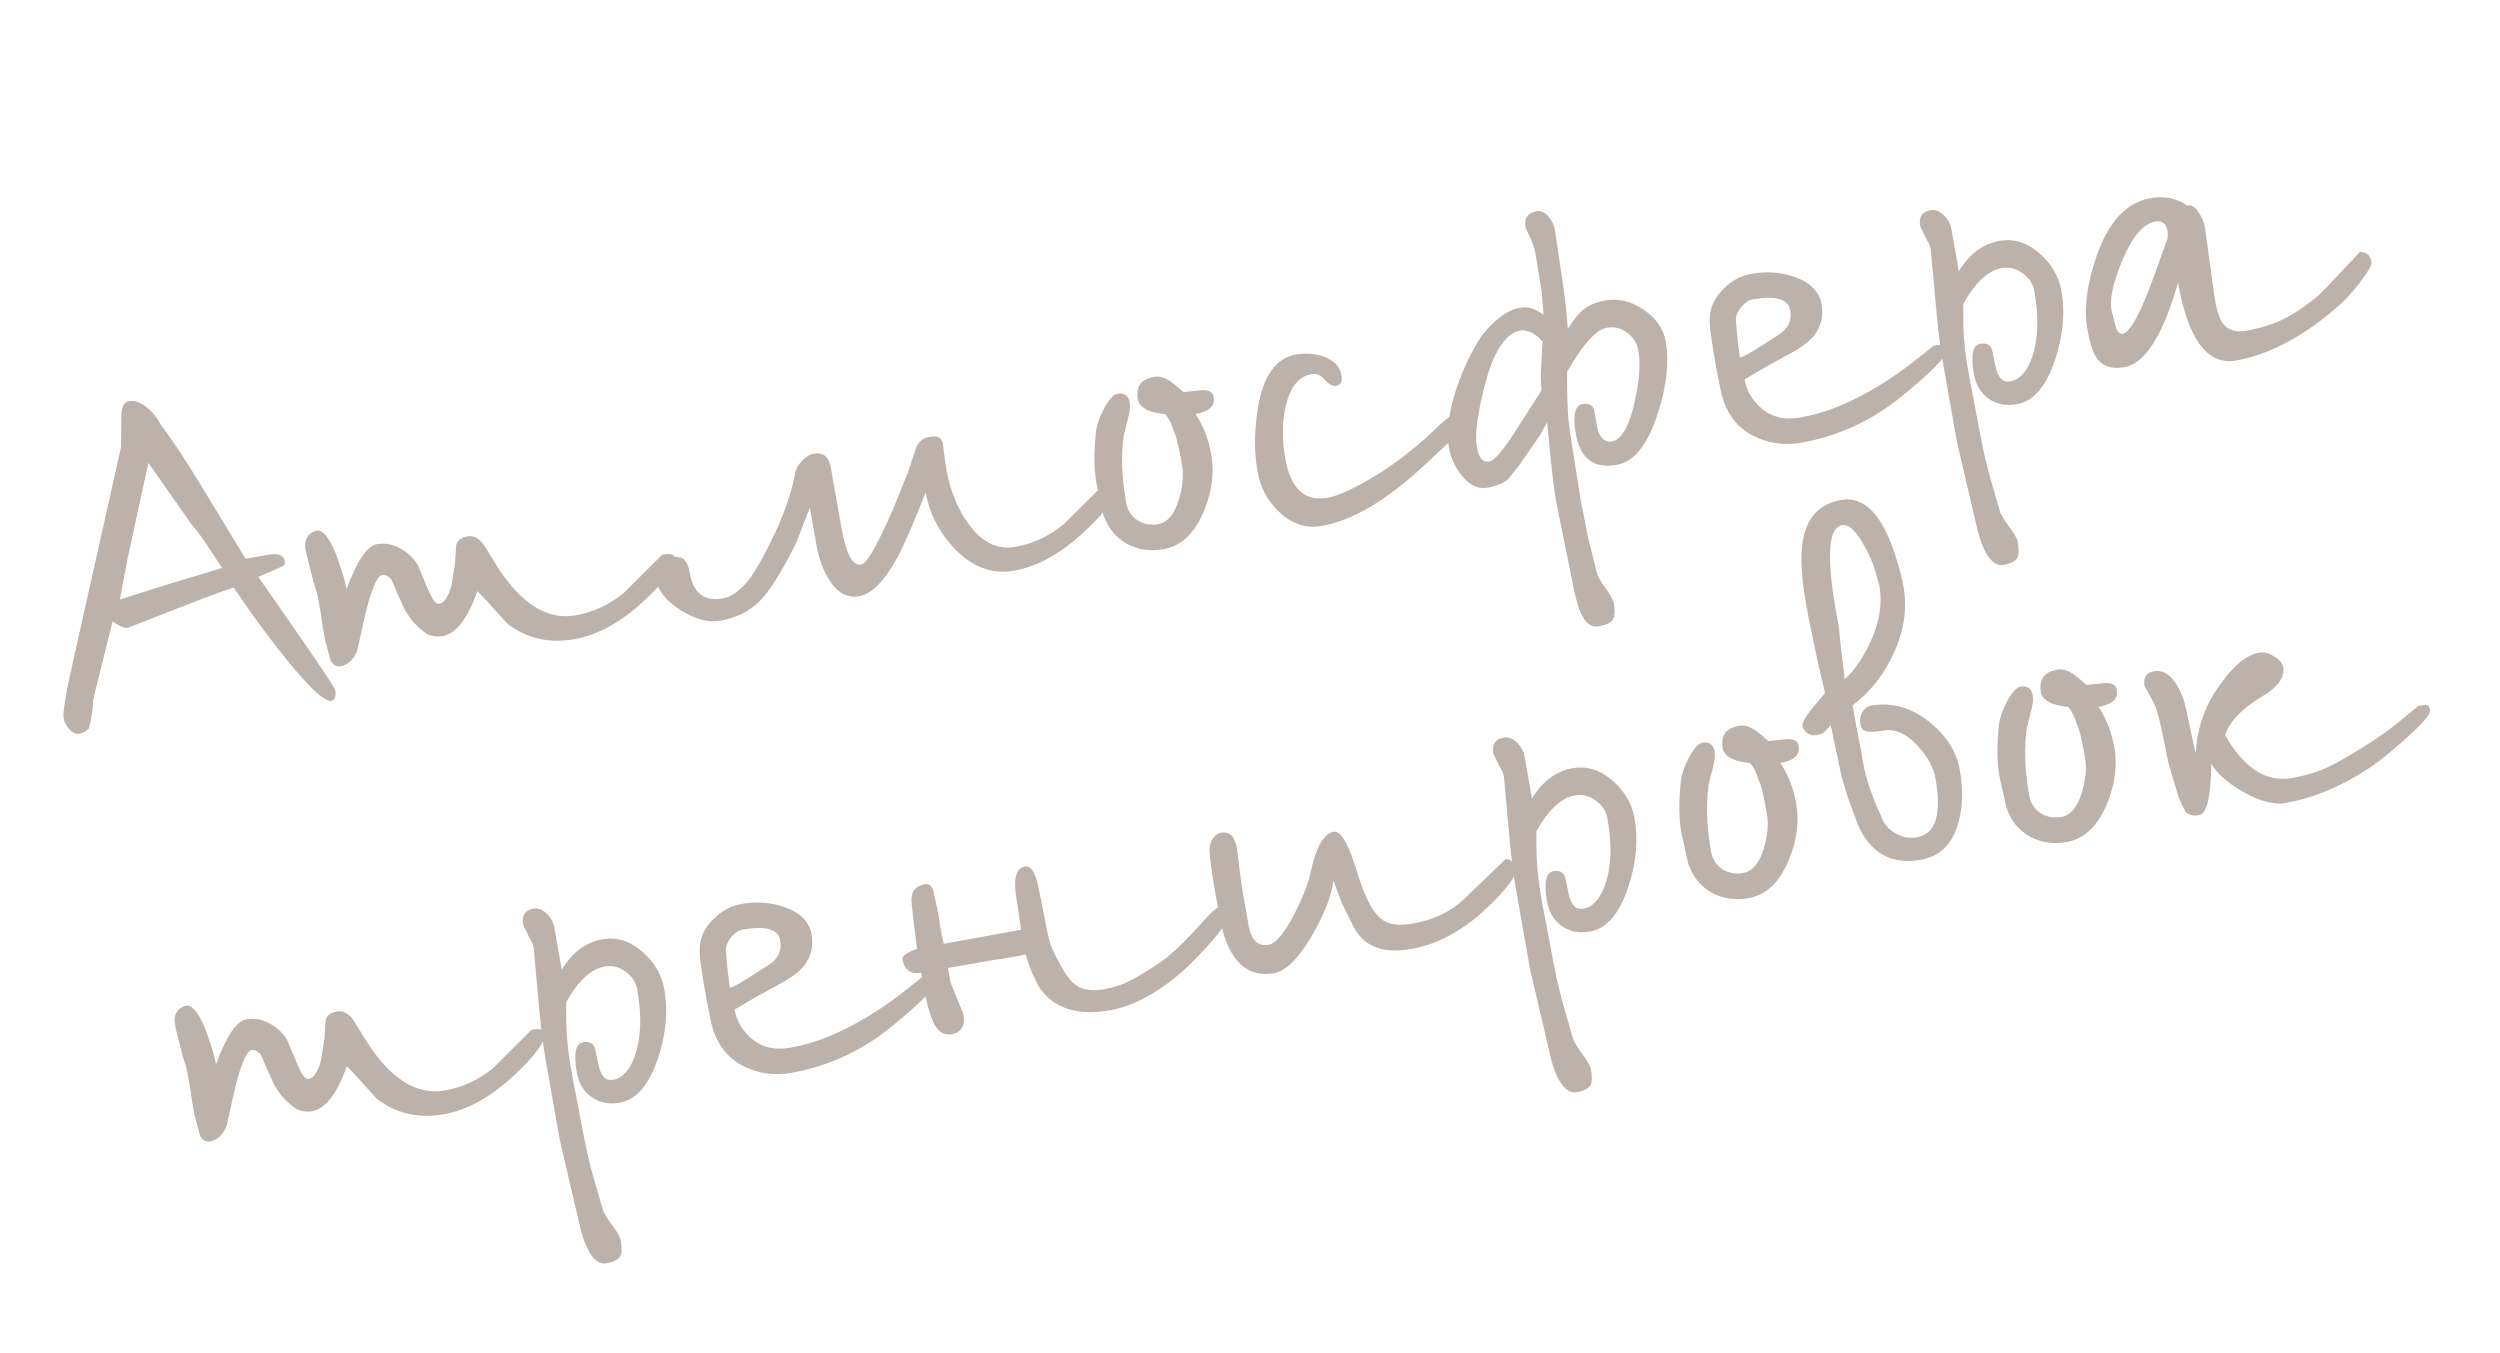 <?xml version="1.0" encoding="UTF-8"?> <svg xmlns="http://www.w3.org/2000/svg" width="146" height="79" viewBox="0 0 146 79" fill="none"> <path d="M19.575 40.294C19.638 40.652 19.573 40.866 19.378 40.934C18.945 41.011 17.948 40.061 16.388 38.084C15.492 36.953 14.579 35.696 13.647 34.313C13.117 34.476 12.117 34.845 10.646 35.423L7.462 36.667C7.287 36.698 6.99 36.574 6.572 36.296L5.449 40.825C5.442 41.316 5.357 41.886 5.196 42.533C5.036 42.698 4.857 42.803 4.659 42.847C4.452 42.892 4.247 42.803 4.045 42.581C3.865 42.389 3.755 42.181 3.715 41.956C3.658 41.631 3.817 40.632 4.192 38.958L7.069 26.102L7.084 24.359C7.088 23.799 7.227 23.491 7.501 23.434C7.849 23.364 8.22 23.492 8.613 23.818C8.925 24.081 9.179 24.397 9.373 24.767C10.085 25.733 10.828 26.852 11.602 28.125L14.343 32.631L15.656 32.399C16.248 32.295 16.575 32.422 16.639 32.78C16.658 32.889 16.63 32.975 16.555 33.04L16.019 33.289L15.084 33.686L16.723 36.04C18.553 38.665 19.503 40.083 19.575 40.294ZM12.969 33.17C12.853 33.001 12.577 32.581 12.141 31.91C11.835 31.44 11.519 31.015 11.194 30.634L8.664 27.032L7.455 32.608L7.002 35.008L10.08 34.04L12.969 33.17ZM39.423 32.592C39.502 33.042 38.938 33.837 37.729 34.979C36.338 36.298 34.946 37.081 33.554 37.326C32.054 37.591 30.741 37.285 29.615 36.409C28.672 35.347 28.092 34.718 27.878 34.524C27.311 36.137 26.632 37.013 25.84 37.152C25.565 37.201 25.275 37.166 24.971 37.048C24.68 36.858 24.401 36.615 24.134 36.319C24.006 36.178 23.838 35.937 23.632 35.595L23.21 34.664L22.86 33.849C22.716 33.668 22.541 33.575 22.334 33.568C21.992 33.628 21.62 34.566 21.218 36.382L20.868 37.977C20.663 38.521 20.335 38.832 19.885 38.911C19.652 38.953 19.462 38.849 19.315 38.599L18.984 37.382L18.849 36.619L18.733 35.814L18.539 34.714C18.488 34.569 18.41 34.32 18.305 33.969L17.882 32.303C17.707 31.604 17.909 31.164 18.488 30.985C18.829 30.924 19.198 31.358 19.593 32.285C19.652 32.421 19.775 32.777 19.963 33.355C20.093 33.753 20.185 34.106 20.24 34.414C20.842 32.761 21.435 31.883 22.018 31.78C22.468 31.701 22.916 31.781 23.363 32.02C23.809 32.26 24.154 32.585 24.399 32.998L24.977 34.378C25.232 34.995 25.452 35.291 25.637 35.267C25.922 35.226 26.157 34.901 26.341 34.292C26.354 34.264 26.376 34.145 26.407 33.933C26.427 33.8 26.479 33.486 26.563 32.99L26.644 31.841C26.698 31.565 26.922 31.393 27.313 31.324C27.688 31.258 28.024 31.456 28.321 31.919C28.478 32.175 28.712 32.555 29.024 33.059C30.428 35.269 31.96 36.228 33.618 35.935C34.643 35.755 35.581 35.319 36.43 34.628L38.678 32.388C39.136 32.307 39.384 32.375 39.423 32.592ZM65.093 28.594C65.179 29.034 64.615 29.83 63.4 30.981C62.008 32.3 60.616 33.083 59.224 33.328C57.891 33.563 56.69 33.088 55.621 31.901C54.789 30.982 54.268 29.931 54.059 28.747C53.361 30.538 52.818 31.794 52.429 32.516C51.672 33.921 50.918 34.69 50.167 34.822C49.476 34.944 48.89 34.618 48.409 33.843C48.062 33.286 47.817 32.603 47.674 31.794L47.295 29.644L46.596 31.456C46.46 31.806 46.186 32.349 45.774 33.083C45.231 34.047 44.743 34.739 44.31 35.159C43.722 35.727 42.97 36.091 42.053 36.253C41.37 36.373 40.603 36.169 39.754 35.64C38.903 35.103 38.418 34.496 38.299 33.821C38.256 33.579 38.305 33.322 38.446 33.047C38.593 32.764 38.784 32.601 39.017 32.56C39.443 32.485 39.74 32.514 39.91 32.648C40.086 32.771 40.212 33.045 40.287 33.471C40.494 34.646 41.135 35.139 42.21 34.949C42.702 34.862 43.199 34.513 43.701 33.9C44.012 33.518 44.428 32.809 44.95 31.772C45.726 30.226 46.224 28.836 46.445 27.602C46.49 27.371 46.622 27.141 46.839 26.914C47.056 26.678 47.28 26.54 47.514 26.498C48.072 26.4 48.407 26.663 48.517 27.288L49.136 30.802C49.407 32.335 49.792 33.058 50.292 32.97C50.55 32.924 50.974 32.278 51.562 31.031C51.875 30.418 52.366 29.257 53.036 27.549L53.483 26.206C53.611 25.814 53.884 25.581 54.3 25.508C54.776 25.424 55.034 25.572 55.075 25.951L55.118 26.343L55.184 26.86C55.206 27.037 55.232 27.209 55.261 27.375C55.489 28.667 55.941 29.765 56.615 30.669C57.381 31.694 58.272 32.117 59.289 31.938C60.314 31.757 61.251 31.321 62.1 30.63L64.373 28.386C64.806 28.309 65.046 28.379 65.093 28.594ZM70.878 23.165C70.989 23.695 70.635 24.033 69.819 24.177C70.275 24.861 70.581 25.649 70.738 26.541C70.925 27.6 70.784 28.699 70.314 29.839C69.771 31.146 68.987 31.89 67.962 32.071C67.162 32.212 66.438 32.104 65.79 31.745C65.151 31.385 64.7 30.825 64.437 30.063L64.066 28.401C63.888 27.582 63.867 26.515 64.005 25.202C64.046 24.851 64.184 24.44 64.419 23.969C64.699 23.412 64.969 23.09 65.228 23.001C65.653 22.926 65.902 23.093 65.974 23.501C66.012 23.718 65.986 24.006 65.894 24.366L65.629 25.418C65.463 26.573 65.509 27.884 65.768 29.351C65.847 29.802 66.067 30.145 66.427 30.383C66.785 30.612 67.194 30.686 67.652 30.605C68.194 30.509 68.594 30.026 68.853 29.155C69.074 28.412 69.132 27.74 69.026 27.14L68.971 26.827C68.826 26.002 68.686 25.455 68.553 25.186C68.414 24.738 68.248 24.407 68.055 24.191C67.588 24.128 67.257 24.053 67.062 23.967C66.736 23.827 66.533 23.626 66.453 23.365C66.338 22.715 66.539 22.293 67.055 22.099L67.35 22.021C67.621 21.948 67.924 22.01 68.26 22.209C68.443 22.322 68.728 22.551 69.116 22.896L70.129 22.794C70.569 22.751 70.818 22.875 70.878 23.165ZM85.566 24.584C85.601 24.784 85.35 25.138 84.812 25.645L83.219 27.138C81.013 29.203 79.006 30.395 77.198 30.713C76.272 30.877 75.443 30.606 74.708 29.902C74.029 29.265 73.606 28.472 73.438 27.522C73.238 26.389 73.245 25.163 73.46 23.844C73.763 21.96 74.503 20.914 75.678 20.707C76.245 20.607 76.785 20.645 77.297 20.821C77.901 21.033 78.25 21.401 78.343 21.926C78.406 22.285 78.3 22.488 78.025 22.537C77.841 22.569 77.618 22.449 77.356 22.177C77.153 21.904 76.897 21.794 76.588 21.849C75.855 21.978 75.357 22.59 75.095 23.685C74.872 24.618 74.861 25.651 75.061 26.785C75.371 28.543 76.197 29.304 77.539 29.068C78.023 28.983 78.711 28.694 79.604 28.201C80.567 27.67 81.466 27.065 82.3 26.385C82.52 26.217 82.827 25.961 83.222 25.616C83.376 25.469 83.693 25.172 84.173 24.727C84.529 24.406 84.805 24.216 85.001 24.155C85.317 24.099 85.506 24.242 85.566 24.584ZM97.278 19.941C97.491 21.149 97.335 22.556 96.81 24.162C96.219 25.976 95.428 26.971 94.436 27.145C93.085 27.384 92.284 26.786 92.031 25.352C91.839 24.26 91.972 23.674 92.43 23.593C92.822 23.524 93.051 23.677 93.117 24.052L93.264 24.89C93.372 25.498 93.649 25.802 94.095 25.8C94.687 25.696 95.143 24.919 95.464 23.471C95.74 22.21 95.815 21.222 95.688 20.505C95.609 20.055 95.391 19.698 95.035 19.434C94.686 19.16 94.287 19.063 93.837 19.142C93.203 19.254 92.431 20.112 91.519 21.717L91.518 22.297C91.52 23.526 91.574 24.492 91.681 25.195L92.311 29.209C92.307 29.184 92.38 29.549 92.531 30.305C92.57 30.53 92.646 30.912 92.758 31.45L93.244 33.401C93.305 33.649 93.459 33.939 93.707 34.274C93.989 34.654 94.167 34.953 94.24 35.172C94.323 35.648 94.309 35.981 94.197 36.173C94.093 36.363 93.812 36.498 93.353 36.579C92.995 36.642 92.687 36.456 92.43 36.02C92.235 35.694 92.058 35.128 91.898 34.322L90.889 29.331C90.793 28.832 90.679 27.945 90.549 26.671L90.351 24.669L89.909 25.456L88.944 26.851C88.725 27.173 88.439 27.545 88.084 27.969C87.834 28.211 87.426 28.381 86.859 28.481C86.317 28.577 85.815 28.335 85.352 27.755C84.965 27.264 84.719 26.723 84.614 26.131C84.464 25.281 84.583 24.225 84.971 22.962C85.295 21.925 85.731 20.937 86.279 19.998C86.536 19.558 86.884 19.144 87.323 18.757C87.821 18.317 88.287 18.058 88.721 17.982C89.012 17.931 89.264 17.942 89.474 18.017C89.6 18.046 89.823 18.166 90.144 18.376L90.033 17.016L89.648 14.686C89.614 14.494 89.541 14.275 89.429 14.028L89.094 13.301C88.997 12.751 89.211 12.43 89.736 12.337C90.003 12.29 90.248 12.41 90.47 12.698C90.659 12.939 90.775 13.207 90.818 13.5L91.286 16.666C91.431 17.637 91.521 18.485 91.554 19.21C91.905 18.667 92.208 18.291 92.464 18.083C92.787 17.819 93.224 17.639 93.774 17.542C94.524 17.41 95.26 17.59 95.983 18.081C96.714 18.571 97.145 19.191 97.278 19.941ZM90.1 19.956C89.702 19.502 89.276 19.281 88.823 19.292C87.922 19.451 87.215 20.534 86.701 22.541C86.274 24.214 86.124 25.41 86.251 26.127C86.359 26.743 86.601 27.019 86.976 26.953C87.268 26.901 87.761 26.333 88.455 25.248L90.022 22.806L89.981 21.988L90.052 20.416L90.1 19.956ZM113.671 20.428C113.716 20.686 113.238 21.261 112.234 22.151C111.453 22.838 110.815 23.359 110.318 23.713C108.751 24.815 107.046 25.528 105.204 25.853C104.212 26.027 103.283 25.899 102.416 25.468C101.388 24.953 100.743 24.048 100.481 22.754L100.271 21.708L100.068 20.558L99.912 19.528C99.865 19.21 99.843 18.895 99.849 18.585C99.86 17.965 100.121 17.398 100.632 16.887C101.113 16.398 101.666 16.099 102.292 15.989C103.175 15.833 104.015 15.895 104.813 16.176C105.728 16.496 106.252 17.031 106.385 17.781C106.499 18.431 106.359 19.027 105.965 19.569C105.723 19.904 105.242 20.268 104.521 20.662L103.169 21.403L101.884 22.158C101.994 22.783 102.301 23.326 102.803 23.788C103.418 24.35 104.192 24.549 105.125 24.384C105.909 24.246 106.661 24.027 107.382 23.728C108.919 23.088 110.43 22.177 111.915 20.995L112.932 20.184C113.207 20.136 113.39 20.129 113.483 20.165C113.561 20.168 113.623 20.256 113.671 20.428ZM104.547 18.105C104.432 17.455 103.691 17.25 102.324 17.491C102.108 17.529 101.893 17.679 101.682 17.94C101.478 18.199 101.375 18.441 101.371 18.665L101.478 19.858L101.609 20.892C101.868 20.803 102.253 20.593 102.762 20.263L103.896 19.534C104.437 19.19 104.654 18.713 104.547 18.105ZM120.389 17C120.608 18.242 120.489 19.565 120.031 20.969C119.512 22.556 118.76 23.436 117.777 23.61C117.152 23.72 116.604 23.61 116.133 23.281C115.671 22.95 115.384 22.468 115.272 21.834C115.08 20.742 115.204 20.157 115.646 20.08C116.046 20.009 116.284 20.16 116.358 20.534L116.531 21.367C116.666 22.04 116.952 22.342 117.387 22.274C117.938 22.185 118.364 21.723 118.664 20.888C119.031 19.852 119.078 18.559 118.805 17.009C118.728 16.576 118.499 16.225 118.116 15.957C117.741 15.68 117.336 15.579 116.903 15.655C116.111 15.795 115.361 16.49 114.654 17.741L114.659 18.797C114.666 19.758 114.787 20.863 115.024 22.11L115.703 25.664C115.855 26.48 116.061 27.333 116.322 28.224L116.785 29.831C116.813 29.989 117.037 30.354 117.455 30.924C117.624 31.152 117.75 31.379 117.833 31.605C117.914 32.064 117.91 32.383 117.821 32.561C117.712 32.77 117.436 32.913 116.995 32.991C116.561 33.067 116.177 32.74 115.842 32.008C115.69 31.683 115.556 31.264 115.44 30.751L114.28 25.786L113.48 21.248C113.323 20.356 113.198 19.403 113.105 18.388L112.758 14.594C112.744 14.416 112.661 14.212 112.508 13.981L112.142 13.22C112.047 12.679 112.245 12.364 112.736 12.278C113.02 12.228 113.287 12.331 113.539 12.588C113.768 12.814 113.909 13.077 113.962 13.377L114.396 15.84C115.008 14.829 115.802 14.238 116.777 14.066C117.611 13.919 118.394 14.168 119.126 14.812C119.818 15.421 120.239 16.15 120.389 17ZM138.5 15.315C138.526 15.465 138.327 15.822 137.903 16.387C137.396 17.07 136.823 17.673 136.185 18.198C134.273 19.782 132.408 20.733 130.591 21.054C128.916 21.349 127.785 19.834 127.199 16.509C126.866 17.642 126.542 18.536 126.228 19.193C125.566 20.556 124.852 21.305 124.085 21.441C123.351 21.57 122.816 21.407 122.477 20.951C122.241 20.631 122.05 20.059 121.904 19.234C121.694 18.042 121.866 16.632 122.422 15.005C123.119 12.965 124.176 11.82 125.593 11.571C126.402 11.428 127.115 11.573 127.732 12.006L127.782 11.997C128.008 11.957 128.228 12.112 128.444 12.46C128.625 12.755 128.733 13.028 128.769 13.28L129.314 17.244C129.421 17.999 129.574 18.526 129.773 18.826C130.065 19.265 130.536 19.426 131.186 19.312C131.753 19.212 132.299 19.064 132.823 18.869C133.565 18.592 134.397 18.075 135.321 17.319C135.509 17.166 136.163 16.488 137.283 15.285L137.814 14.714C138.198 14.698 138.427 14.898 138.5 15.315ZM126.588 13.922L126.595 13.521C126.514 13.063 126.277 12.868 125.886 12.937C125.186 13.061 124.556 13.777 123.996 15.088C123.387 16.51 123.166 17.546 123.332 18.196L123.579 19.158C123.67 19.382 123.794 19.498 123.95 19.505C124.392 19.427 125 18.319 125.774 16.18L126.588 13.922ZM31.798 60.337C31.877 60.787 31.312 61.583 30.104 62.724C28.713 64.044 27.321 64.826 25.929 65.072C24.429 65.336 23.116 65.031 21.99 64.155C21.047 63.092 20.467 62.464 20.253 62.27C19.686 63.882 19.007 64.758 18.215 64.898C17.94 64.946 17.65 64.912 17.346 64.793C17.055 64.604 16.776 64.361 16.508 64.064C16.381 63.924 16.213 63.682 16.007 63.341L15.585 62.41L15.235 61.595C15.091 61.414 14.916 61.32 14.709 61.314C14.367 61.374 13.995 62.312 13.593 64.127L13.243 65.723C13.038 66.266 12.71 66.578 12.26 66.657C12.027 66.698 11.837 66.594 11.69 66.345L11.359 65.127L11.224 64.365L11.108 63.56L10.914 62.46C10.863 62.314 10.785 62.066 10.68 61.715L10.257 60.049C10.082 59.349 10.284 58.91 10.863 58.73C11.204 58.67 11.573 59.104 11.969 60.031C12.027 60.167 12.15 60.523 12.338 61.1C12.468 61.498 12.56 61.852 12.615 62.16C13.217 60.507 13.81 59.629 14.393 59.526C14.843 59.447 15.291 59.526 15.738 59.766C16.184 60.005 16.529 60.331 16.774 60.743L17.352 62.124C17.607 62.741 17.827 63.037 18.012 63.013C18.297 62.971 18.532 62.646 18.716 62.038C18.729 62.01 18.75 61.89 18.782 61.678C18.802 61.546 18.854 61.232 18.938 60.736L19.019 59.587C19.073 59.311 19.297 59.138 19.688 59.069C20.063 59.003 20.399 59.202 20.696 59.665C20.853 59.921 21.087 60.301 21.399 60.804C22.803 63.015 24.334 63.974 25.993 63.681C27.018 63.5 27.956 63.064 28.805 62.373L31.053 60.133C31.511 60.053 31.759 60.12 31.798 60.337ZM38.799 57.788C39.018 59.03 38.899 60.353 38.442 61.757C37.922 63.344 37.171 64.224 36.188 64.397C35.562 64.508 35.014 64.398 34.544 64.068C34.082 63.737 33.795 63.255 33.683 62.622C33.49 61.53 33.615 60.945 34.057 60.867C34.457 60.797 34.694 60.948 34.769 61.322L34.941 62.155C35.077 62.827 35.362 63.129 35.797 63.061C36.349 62.972 36.774 62.511 37.074 61.676C37.441 60.64 37.488 59.347 37.215 57.796C37.139 57.363 36.909 57.012 36.527 56.745C36.151 56.467 35.747 56.367 35.313 56.443C34.522 56.583 33.772 57.278 33.064 58.528L33.07 59.584C33.076 60.546 33.198 61.65 33.435 62.898L34.113 66.452C34.266 67.267 34.472 68.12 34.732 69.011L35.196 70.618C35.224 70.776 35.447 71.141 35.866 71.712C36.035 71.94 36.161 72.167 36.244 72.393C36.325 72.851 36.321 73.17 36.232 73.349C36.123 73.557 35.847 73.7 35.405 73.778C34.972 73.855 34.587 73.527 34.252 72.796C34.1 72.47 33.966 72.051 33.85 71.539L32.691 66.574L31.891 62.035C31.733 61.144 31.608 60.19 31.515 59.175L31.169 55.382C31.155 55.204 31.071 54.999 30.919 54.769L30.553 54.008C30.457 53.466 30.655 53.152 31.147 53.065C31.43 53.015 31.698 53.119 31.949 53.375C32.178 53.601 32.319 53.864 32.372 54.164L32.806 56.627C33.419 55.617 34.213 55.026 35.188 54.854C36.021 54.707 36.804 54.955 37.537 55.6C38.228 56.208 38.649 56.938 38.799 57.788ZM54.686 57.23C54.731 57.488 54.252 58.062 53.249 58.953C52.468 59.64 51.83 60.161 51.333 60.515C49.766 61.616 48.061 62.33 46.219 62.654C45.227 62.829 44.298 62.701 43.431 62.269C42.403 61.754 41.758 60.85 41.496 59.555L41.285 58.51L41.083 57.359L40.927 56.33C40.879 56.012 40.858 55.697 40.864 55.387C40.875 54.766 41.136 54.2 41.647 53.689C42.128 53.2 42.681 52.901 43.306 52.791C44.19 52.635 45.03 52.697 45.828 52.978C46.743 53.297 47.267 53.832 47.4 54.583C47.514 55.233 47.374 55.829 46.98 56.371C46.738 56.706 46.257 57.07 45.536 57.464L44.184 58.205L42.899 58.96C43.009 59.585 43.316 60.128 43.818 60.59C44.433 61.152 45.207 61.35 46.14 61.186C46.924 61.048 47.676 60.829 48.397 60.53C49.934 59.889 51.445 58.978 52.929 57.797L53.947 56.986C54.222 56.938 54.405 56.931 54.498 56.966C54.575 56.97 54.638 57.057 54.686 57.23ZM45.562 54.907C45.447 54.257 44.706 54.052 43.339 54.293C43.123 54.331 42.908 54.481 42.697 54.742C42.493 55.001 42.39 55.242 42.386 55.467L42.493 56.659L42.624 57.694C42.883 57.605 43.268 57.395 43.777 57.065L44.911 56.336C45.452 55.992 45.669 55.515 45.562 54.907ZM71.663 53.501C71.713 53.785 71.309 54.393 70.451 55.326C69.789 56.053 69.221 56.609 68.747 56.993C67.397 58.108 66.088 58.777 64.821 59.001C62.862 59.346 61.468 58.87 60.638 57.572L60.231 56.729L59.888 55.732L59.492 55.828L58.617 55.982L57.975 56.07L55.362 56.53L55.509 57.368L56.261 59.221C56.382 59.904 56.151 60.297 55.567 60.4C55.142 60.475 54.795 60.261 54.526 59.759C54.291 59.207 54.109 58.565 53.98 57.831L53.799 56.806C53.182 56.915 52.818 56.652 52.706 56.019C52.672 55.827 52.955 55.627 53.554 55.418L53.354 53.842L53.235 52.729C53.168 52.105 53.43 51.74 54.022 51.636C54.28 51.59 54.451 51.758 54.536 52.138L54.819 53.455L54.894 54.022L54.988 54.559L55.113 55.118L59.634 54.294L59.34 52.335C59.178 51.272 59.352 50.696 59.86 50.606C60.235 50.54 60.516 51.036 60.703 52.095C60.678 51.953 60.749 52.31 60.917 53.166L61.17 54.449C61.238 54.789 61.312 55.064 61.392 55.274C61.455 55.434 61.572 55.68 61.742 56.011C62.133 56.767 62.477 57.261 62.776 57.492C63.184 57.807 63.75 57.9 64.476 57.772C64.901 57.697 65.325 57.571 65.749 57.393C66.11 57.243 66.771 56.852 67.734 56.218C68.327 55.83 69.173 55.023 70.272 53.798C70.732 53.287 71.02 53.022 71.137 53.001C71.387 52.957 71.547 53.036 71.617 53.239L71.663 53.501ZM88.478 50.82C88.544 51.195 87.987 51.938 86.808 53.048C85.423 54.358 83.956 55.15 82.406 55.423C80.739 55.717 79.611 55.267 79.022 54.073L78.36 52.733L77.872 51.427C77.768 52.296 77.364 53.343 76.66 54.567C75.864 55.953 75.108 56.71 74.391 56.836C73.025 57.077 72.059 56.353 71.495 54.665C71.386 54.341 71.225 53.574 71.012 52.366C70.811 51.224 70.69 50.394 70.65 49.877C70.602 49.602 70.641 49.337 70.768 49.083C70.894 48.82 71.09 48.665 71.357 48.618C71.54 48.586 71.726 48.639 71.913 48.778C72.096 48.986 72.213 49.309 72.265 49.747L72.374 50.656L72.562 52.015L72.914 54.015C73.07 54.899 73.465 55.285 74.098 55.173C74.498 55.103 74.979 54.537 75.539 53.475C76.048 52.509 76.385 51.646 76.552 50.886C76.86 49.465 77.3 48.696 77.873 48.578C78.271 48.499 78.693 49.163 79.139 50.572C79.398 51.403 79.611 52.001 79.778 52.367C80.09 53.06 80.429 53.524 80.797 53.76C81.202 54.007 81.762 54.067 82.479 53.94C83.729 53.72 84.737 53.242 85.501 52.505L87.915 50.184C88.206 50.133 88.394 50.345 88.478 50.82ZM95.46 47.797C95.679 49.039 95.56 50.362 95.103 51.766C94.584 53.353 93.832 54.233 92.849 54.407C92.223 54.517 91.676 54.407 91.205 54.078C90.743 53.746 90.456 53.264 90.344 52.631C90.151 51.539 90.276 50.954 90.718 50.876C91.118 50.806 91.355 50.957 91.43 51.331L91.602 52.164C91.738 52.836 92.023 53.138 92.458 53.07C93.01 52.981 93.435 52.52 93.735 51.685C94.103 50.649 94.15 49.356 93.876 47.806C93.8 47.372 93.57 47.022 93.188 46.754C92.812 46.476 92.408 46.376 91.975 46.452C91.183 46.592 90.433 47.287 89.725 48.537L89.731 49.593C89.737 50.555 89.859 51.659 90.096 52.907L90.774 56.461C90.927 57.276 91.133 58.13 91.393 59.02L91.857 60.627C91.885 60.786 92.108 61.15 92.527 61.721C92.696 61.949 92.822 62.176 92.905 62.402C92.986 62.86 92.982 63.179 92.893 63.358C92.784 63.566 92.508 63.709 92.066 63.787C91.633 63.864 91.249 63.536 90.913 62.805C90.761 62.479 90.627 62.06 90.511 61.548L89.352 56.583L88.552 52.044C88.395 51.153 88.269 50.199 88.176 49.184L87.83 45.391C87.816 45.213 87.732 45.009 87.58 44.778L87.214 44.017C87.118 43.475 87.316 43.161 87.808 43.075C88.091 43.025 88.359 43.128 88.61 43.384C88.839 43.61 88.98 43.873 89.033 44.173L89.467 46.636C90.08 45.626 90.874 45.035 91.849 44.863C92.683 44.716 93.465 44.965 94.198 45.609C94.889 46.217 95.31 46.947 95.46 47.797ZM105.036 43.543C105.147 44.074 104.794 44.411 103.977 44.555C104.433 45.239 104.739 46.028 104.897 46.919C105.083 47.978 104.942 49.077 104.472 50.217C103.93 51.525 103.145 52.269 102.12 52.449C101.32 52.59 100.596 52.482 99.949 52.123C99.309 51.763 98.858 51.203 98.595 50.441L98.225 48.779C98.046 47.96 98.025 46.893 98.163 45.58C98.204 45.229 98.343 44.818 98.577 44.347C98.857 43.79 99.127 43.468 99.386 43.379C99.812 43.304 100.06 43.471 100.132 43.879C100.17 44.096 100.144 44.384 100.053 44.744L99.787 45.796C99.621 46.952 99.668 48.263 99.926 49.73C100.006 50.18 100.225 50.523 100.585 50.761C100.943 50.99 101.352 51.064 101.81 50.983C102.352 50.887 102.752 50.404 103.011 49.534C103.232 48.79 103.29 48.118 103.184 47.518L103.129 47.205C102.984 46.38 102.844 45.833 102.711 45.565C102.572 45.116 102.406 44.785 102.213 44.569C101.747 44.506 101.415 44.431 101.22 44.345C100.894 44.205 100.691 44.004 100.611 43.743C100.496 43.093 100.697 42.671 101.213 42.477L101.508 42.399C101.779 42.325 102.082 42.388 102.418 42.587C102.601 42.7 102.887 42.929 103.274 43.274L104.287 43.172C104.727 43.129 104.976 43.253 105.036 43.543ZM114.45 44.951C114.662 46.151 114.626 47.215 114.342 48.142C113.984 49.33 113.264 50.02 112.18 50.211C110.455 50.516 109.225 49.826 108.49 48.142C108.458 48.062 108.309 47.654 108.042 46.919C107.934 46.646 107.768 46.121 107.545 45.344L106.914 42.348L106.579 42.717C106.485 42.819 106.33 42.889 106.113 42.928C105.722 42.997 105.44 42.836 105.268 42.445C105.228 42.22 105.425 41.85 105.858 41.336L106.583 40.473L106.163 38.678L105.654 36.228C105.594 35.938 105.541 35.659 105.494 35.392C105.209 33.776 105.132 32.539 105.265 31.682C105.485 30.25 106.237 29.422 107.521 29.195C108.921 28.948 110.013 30.144 110.796 32.782L110.985 33.419L111.123 34.052C111.435 35.484 111.206 36.959 110.434 38.479C109.879 39.574 109.132 40.479 108.193 41.195L108.413 42.445L108.67 43.753L108.822 44.616C108.973 45.474 109.321 46.496 109.865 47.681C109.998 48.095 110.271 48.421 110.682 48.658C111.093 48.895 111.515 48.975 111.949 48.899C113.041 48.706 113.403 47.568 113.036 45.484C112.918 44.818 112.563 44.167 111.97 43.532C111.315 42.84 110.67 42.55 110.037 42.661C109.637 42.732 109.323 42.753 109.094 42.724C108.844 42.717 108.693 42.568 108.641 42.276C108.6 42.042 108.638 41.817 108.754 41.598C108.878 41.379 109.053 41.249 109.278 41.209C110.528 40.989 111.698 41.337 112.788 42.254C113.717 43.035 114.271 43.934 114.45 44.951ZM109.548 33.453C109.401 32.912 109.155 32.349 108.812 31.765C108.362 30.968 107.949 30.602 107.574 30.669C106.774 30.81 106.657 32.485 107.223 35.694L107.408 36.744C107.412 36.863 107.427 37.045 107.453 37.29L107.73 39.665C108.287 39.171 108.787 38.447 109.229 37.493C109.765 36.341 109.942 35.248 109.759 34.215L109.548 33.453ZM123.615 40.267C123.725 40.798 123.372 41.135 122.555 41.279C123.011 41.964 123.318 42.752 123.475 43.644C123.662 44.702 123.52 45.801 123.051 46.941C122.508 48.249 121.724 48.993 120.699 49.173C119.899 49.315 119.175 49.206 118.527 48.847C117.888 48.487 117.437 47.927 117.174 47.165L116.803 45.503C116.624 44.684 116.604 43.617 116.742 42.304C116.783 41.953 116.921 41.542 117.156 41.071C117.436 40.514 117.706 40.192 117.965 40.103C118.39 40.028 118.639 40.195 118.711 40.603C118.749 40.82 118.722 41.108 118.631 41.468L118.366 42.52C118.2 43.676 118.246 44.987 118.505 46.454C118.584 46.904 118.804 47.247 119.164 47.485C119.522 47.714 119.93 47.788 120.389 47.707C120.931 47.611 121.331 47.128 121.59 46.258C121.811 45.514 121.869 44.842 121.763 44.242L121.708 43.929C121.562 43.104 121.423 42.557 121.29 42.288C121.15 41.84 120.985 41.509 120.792 41.294C120.325 41.23 119.994 41.155 119.798 41.069C119.473 40.929 119.27 40.728 119.19 40.467C119.075 39.817 119.276 39.395 119.791 39.201L120.087 39.123C120.358 39.05 120.661 39.112 120.997 39.311C121.18 39.425 121.465 39.654 121.853 39.998L122.866 39.896C123.305 39.853 123.555 39.977 123.615 40.267ZM141.914 41.475C141.955 41.709 141.466 42.276 140.448 43.177C139.616 43.917 138.977 44.438 138.532 44.74C136.851 45.879 135.164 46.597 133.472 46.895C132.814 47.011 132.008 46.806 131.055 46.277C130.141 45.768 129.501 45.211 129.136 44.605C129.122 46.524 128.886 47.524 128.428 47.604C128.086 47.665 127.816 47.596 127.618 47.399L127.245 46.601L126.651 44.618L126.276 42.789C126.115 42.018 125.966 41.468 125.831 41.14L125.241 40.058C125.154 39.566 125.34 39.28 125.798 39.199C126.29 39.112 126.721 39.363 127.091 39.951C127.364 40.375 127.56 40.878 127.679 41.458L128.009 43.037L128.229 43.991C128.306 42.672 128.67 41.498 129.323 40.472C130.232 39.049 131.099 38.264 131.924 38.119C132.216 38.067 132.508 38.14 132.801 38.338C133.104 38.499 133.281 38.696 133.33 38.928C133.454 39.533 133.046 40.117 132.105 40.678C130.93 41.375 130.212 42.125 129.949 42.927C131.047 44.865 132.346 45.702 133.847 45.437C134.613 45.302 135.291 45.101 135.88 44.834C136.373 44.609 137.092 44.203 138.037 43.615C138.842 43.112 139.564 42.599 140.202 42.074L141.215 41.237L141.602 41.169C141.769 41.14 141.873 41.242 141.914 41.475Z" fill="#BDB2AA"></path> </svg> 